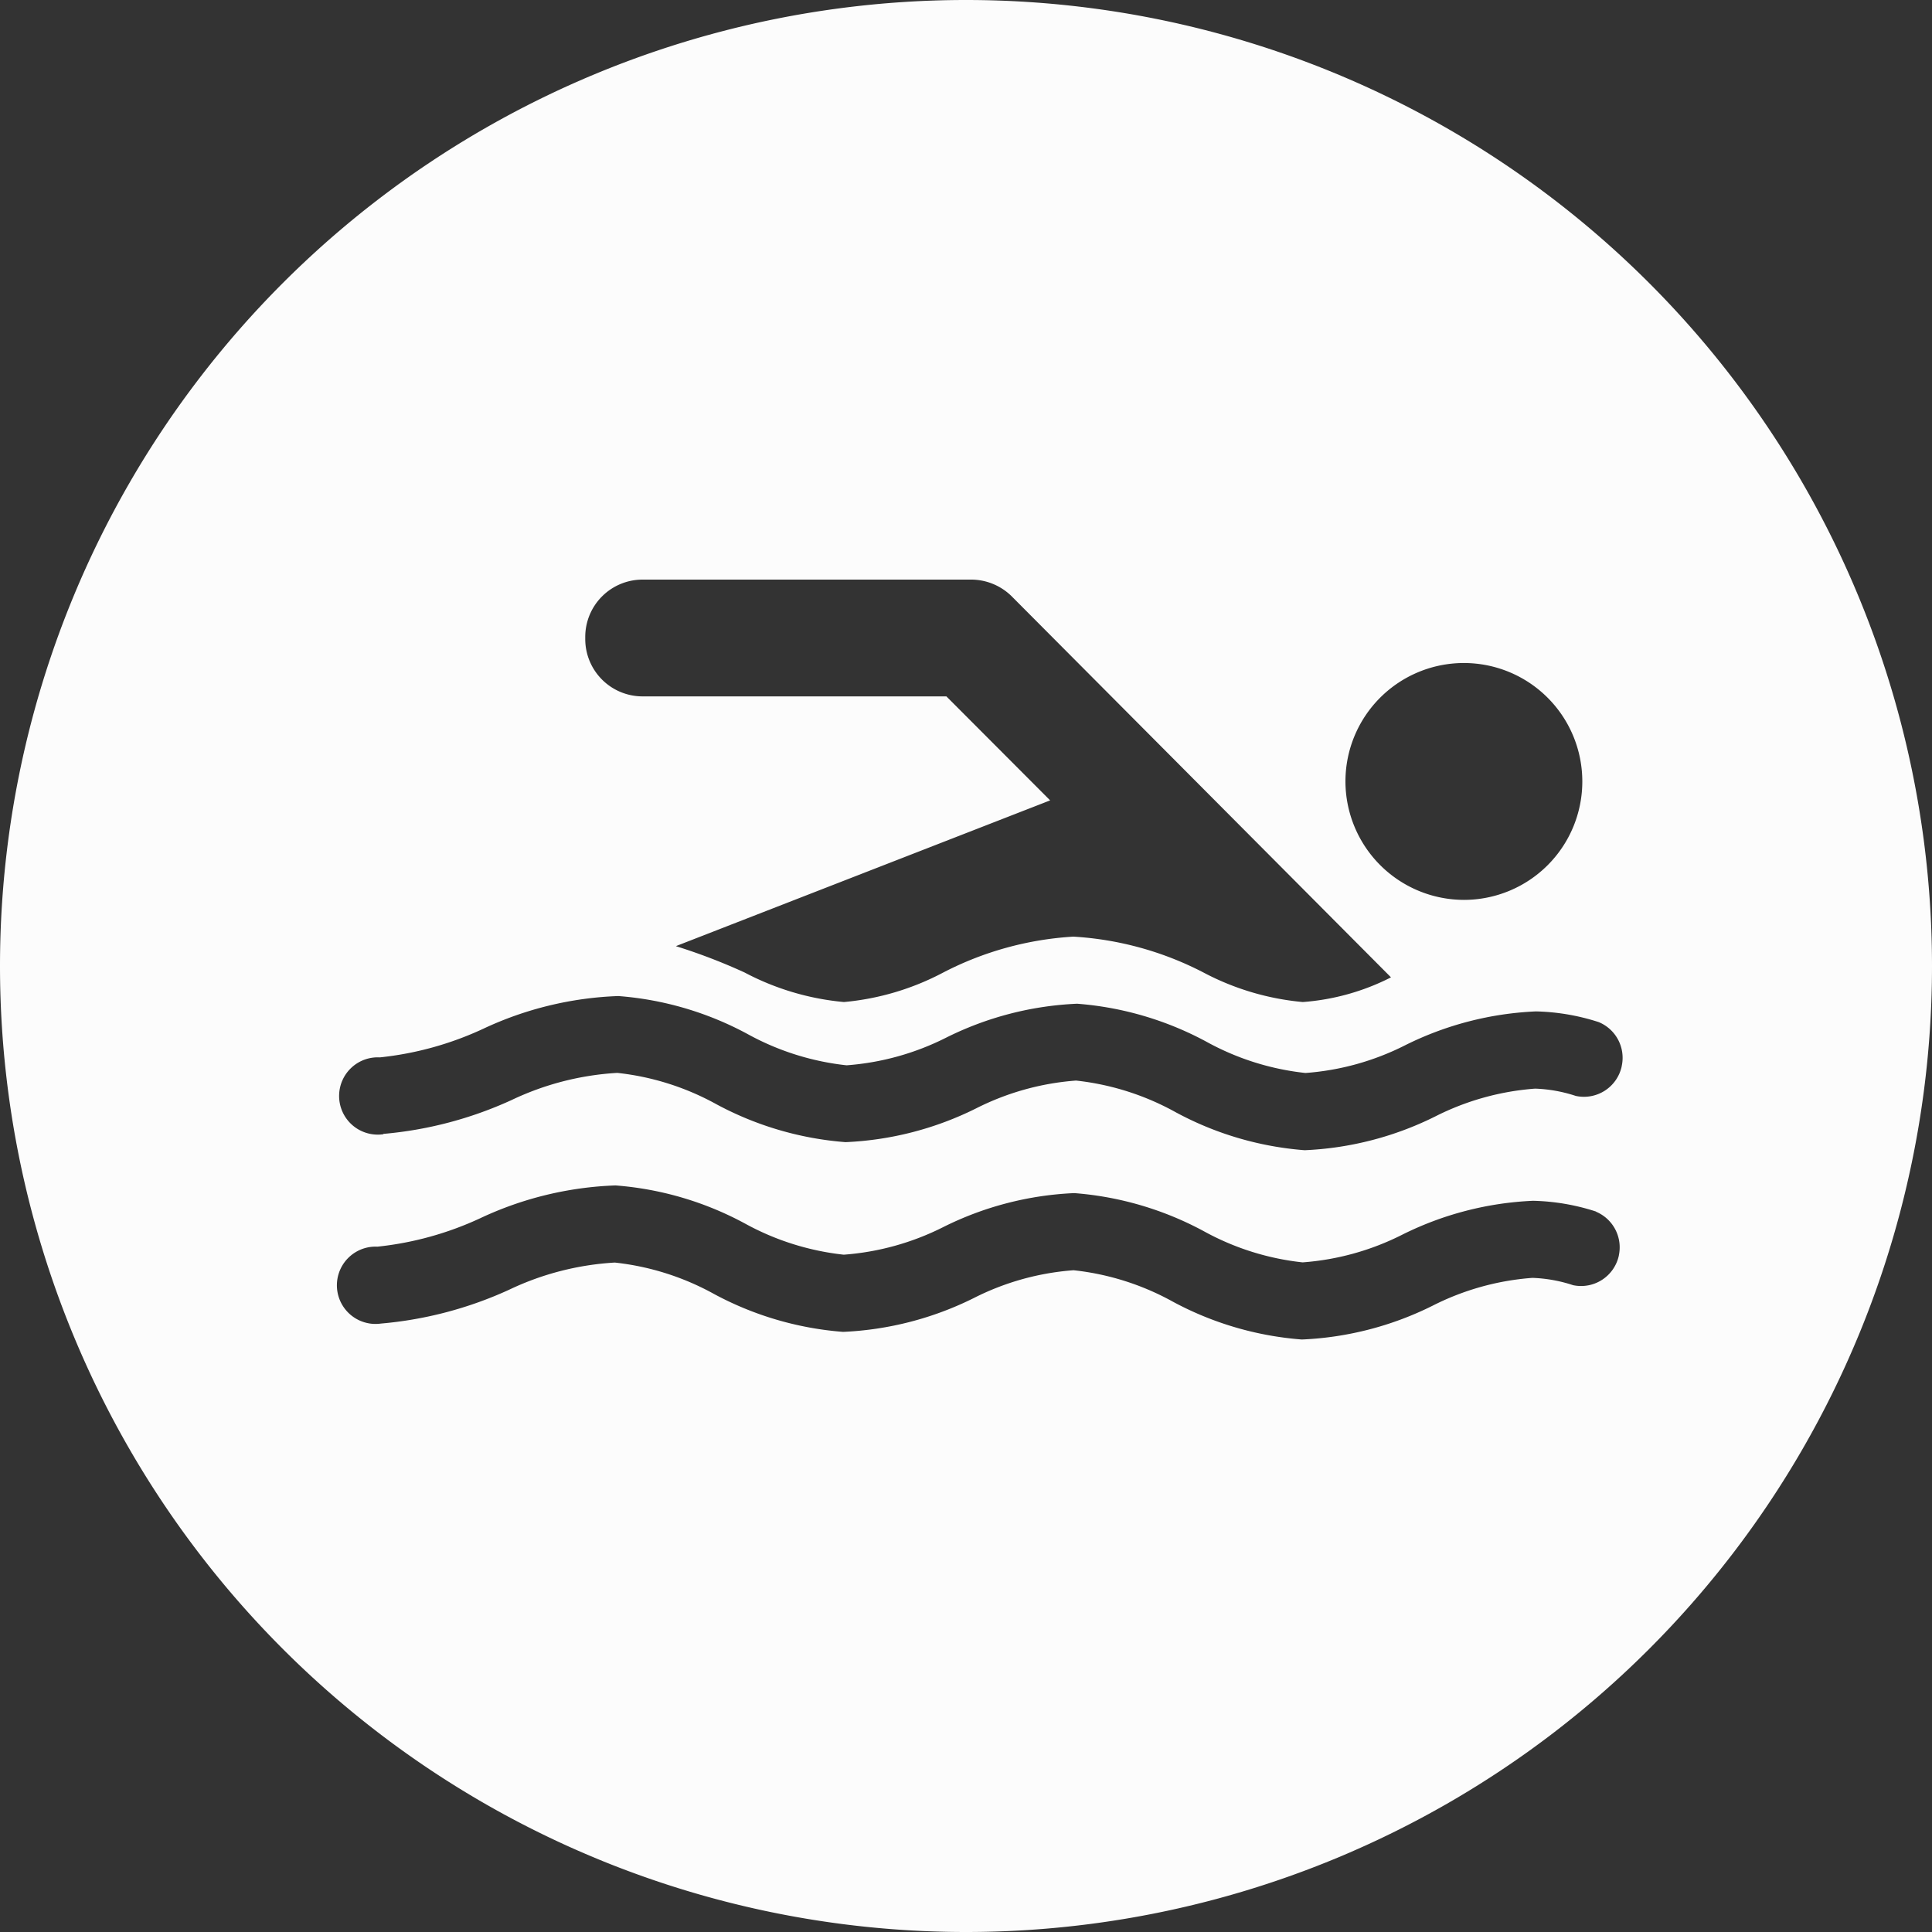 <svg xmlns="http://www.w3.org/2000/svg" width="40" height="40" viewBox="0 0 40 40">
  <rect x="0" y="0" width="40" height="40" fill="#333333" stroke="none"/>
  <g id="nav-swimming" transform="translate(107.324 -855.482)">
    <path id="Path_717" data-name="Path 717" d="M-87.324,855.482a20,20,0,0,0-20,20,20,20,0,0,0,20,20,20,20,0,0,0,20-20A20,20,0,0,0-87.324,855.482Zm10.308,13.727a2.452,2.452,0,0,1,2.452,2.452,2.451,2.451,0,0,1-2.452,2.452,2.457,2.457,0,0,1-2.452-2.452A2.452,2.452,0,0,1-77.016,869.209Zm-18.191-.543a1.187,1.187,0,0,1,1.184-1.184h6.782a1.2,1.2,0,0,1,.883.366l7.833,7.869a4.791,4.791,0,0,1-1.826.511,5.438,5.438,0,0,1-2.056-.611,6.7,6.7,0,0,0-2.694-.743,6.713,6.713,0,0,0-2.694.743,5.438,5.438,0,0,1-2.056.611,5.444,5.444,0,0,1-2.056-.611,12.022,12.022,0,0,0-1.424-.546l7.749-3.018L-87.73,869.9h-6.293a1.187,1.187,0,0,1-1.184-1.185Zm21.4,12.809a.8.8,0,0,1-.949.615,3.009,3.009,0,0,0-.841-.151,5.44,5.44,0,0,0-2.066.576,6.7,6.7,0,0,1-2.707.7,6.692,6.692,0,0,1-2.68-.788,5.442,5.442,0,0,0-2.047-.646,5.44,5.44,0,0,0-2.066.576,6.723,6.723,0,0,1-2.706.7,6.71,6.71,0,0,1-2.68-.789,5.455,5.455,0,0,0-2.046-.646,5.861,5.861,0,0,0-2.189.563,8.025,8.025,0,0,1-2.654.7.814.814,0,0,1-.148.007.8.8,0,0,1-.762-.837.8.8,0,0,1,.837-.762,6.7,6.7,0,0,0,2.13-.589,7.16,7.16,0,0,1,2.8-.679,6.7,6.7,0,0,1,2.681.789,5.463,5.463,0,0,0,2.045.645,5.467,5.467,0,0,0,2.067-.575,6.706,6.706,0,0,1,2.706-.7,6.723,6.723,0,0,1,2.682.789,5.443,5.443,0,0,0,2.045.645,5.449,5.449,0,0,0,2.067-.575,6.706,6.706,0,0,1,2.706-.7,4.535,4.535,0,0,1,1.3.222l.006.006A.8.8,0,0,1-73.808,881.475Zm.059-3.917a.8.8,0,0,1-.951.614,3.011,3.011,0,0,0-.841-.151,5.449,5.449,0,0,0-2.067.575,6.707,6.707,0,0,1-2.706.7A6.683,6.683,0,0,1-83,878.5a5.468,5.468,0,0,0-2.046-.646,5.469,5.469,0,0,0-2.067.575,6.7,6.7,0,0,1-2.705.7,6.714,6.714,0,0,1-2.681-.789,5.45,5.45,0,0,0-2.045-.645,5.867,5.867,0,0,0-2.19.563,8.038,8.038,0,0,1-2.653.7l0,.007a.767.767,0,0,1-.159.007.8.8,0,0,1-.756-.841.8.8,0,0,1,.842-.757,6.722,6.722,0,0,0,2.138-.591,7.165,7.165,0,0,1,2.8-.679,6.694,6.694,0,0,1,2.68.789,5.466,5.466,0,0,0,2.046.645,5.464,5.464,0,0,0,2.066-.575,6.707,6.707,0,0,1,2.707-.7,6.715,6.715,0,0,1,2.681.789,5.449,5.449,0,0,0,2.046.645,5.446,5.446,0,0,0,2.066-.575,6.705,6.705,0,0,1,2.707-.7,4.536,4.536,0,0,1,1.3.222A.8.8,0,0,1-73.749,877.558Z" fill="#fcfcfc"/>
  </g>
</svg>
